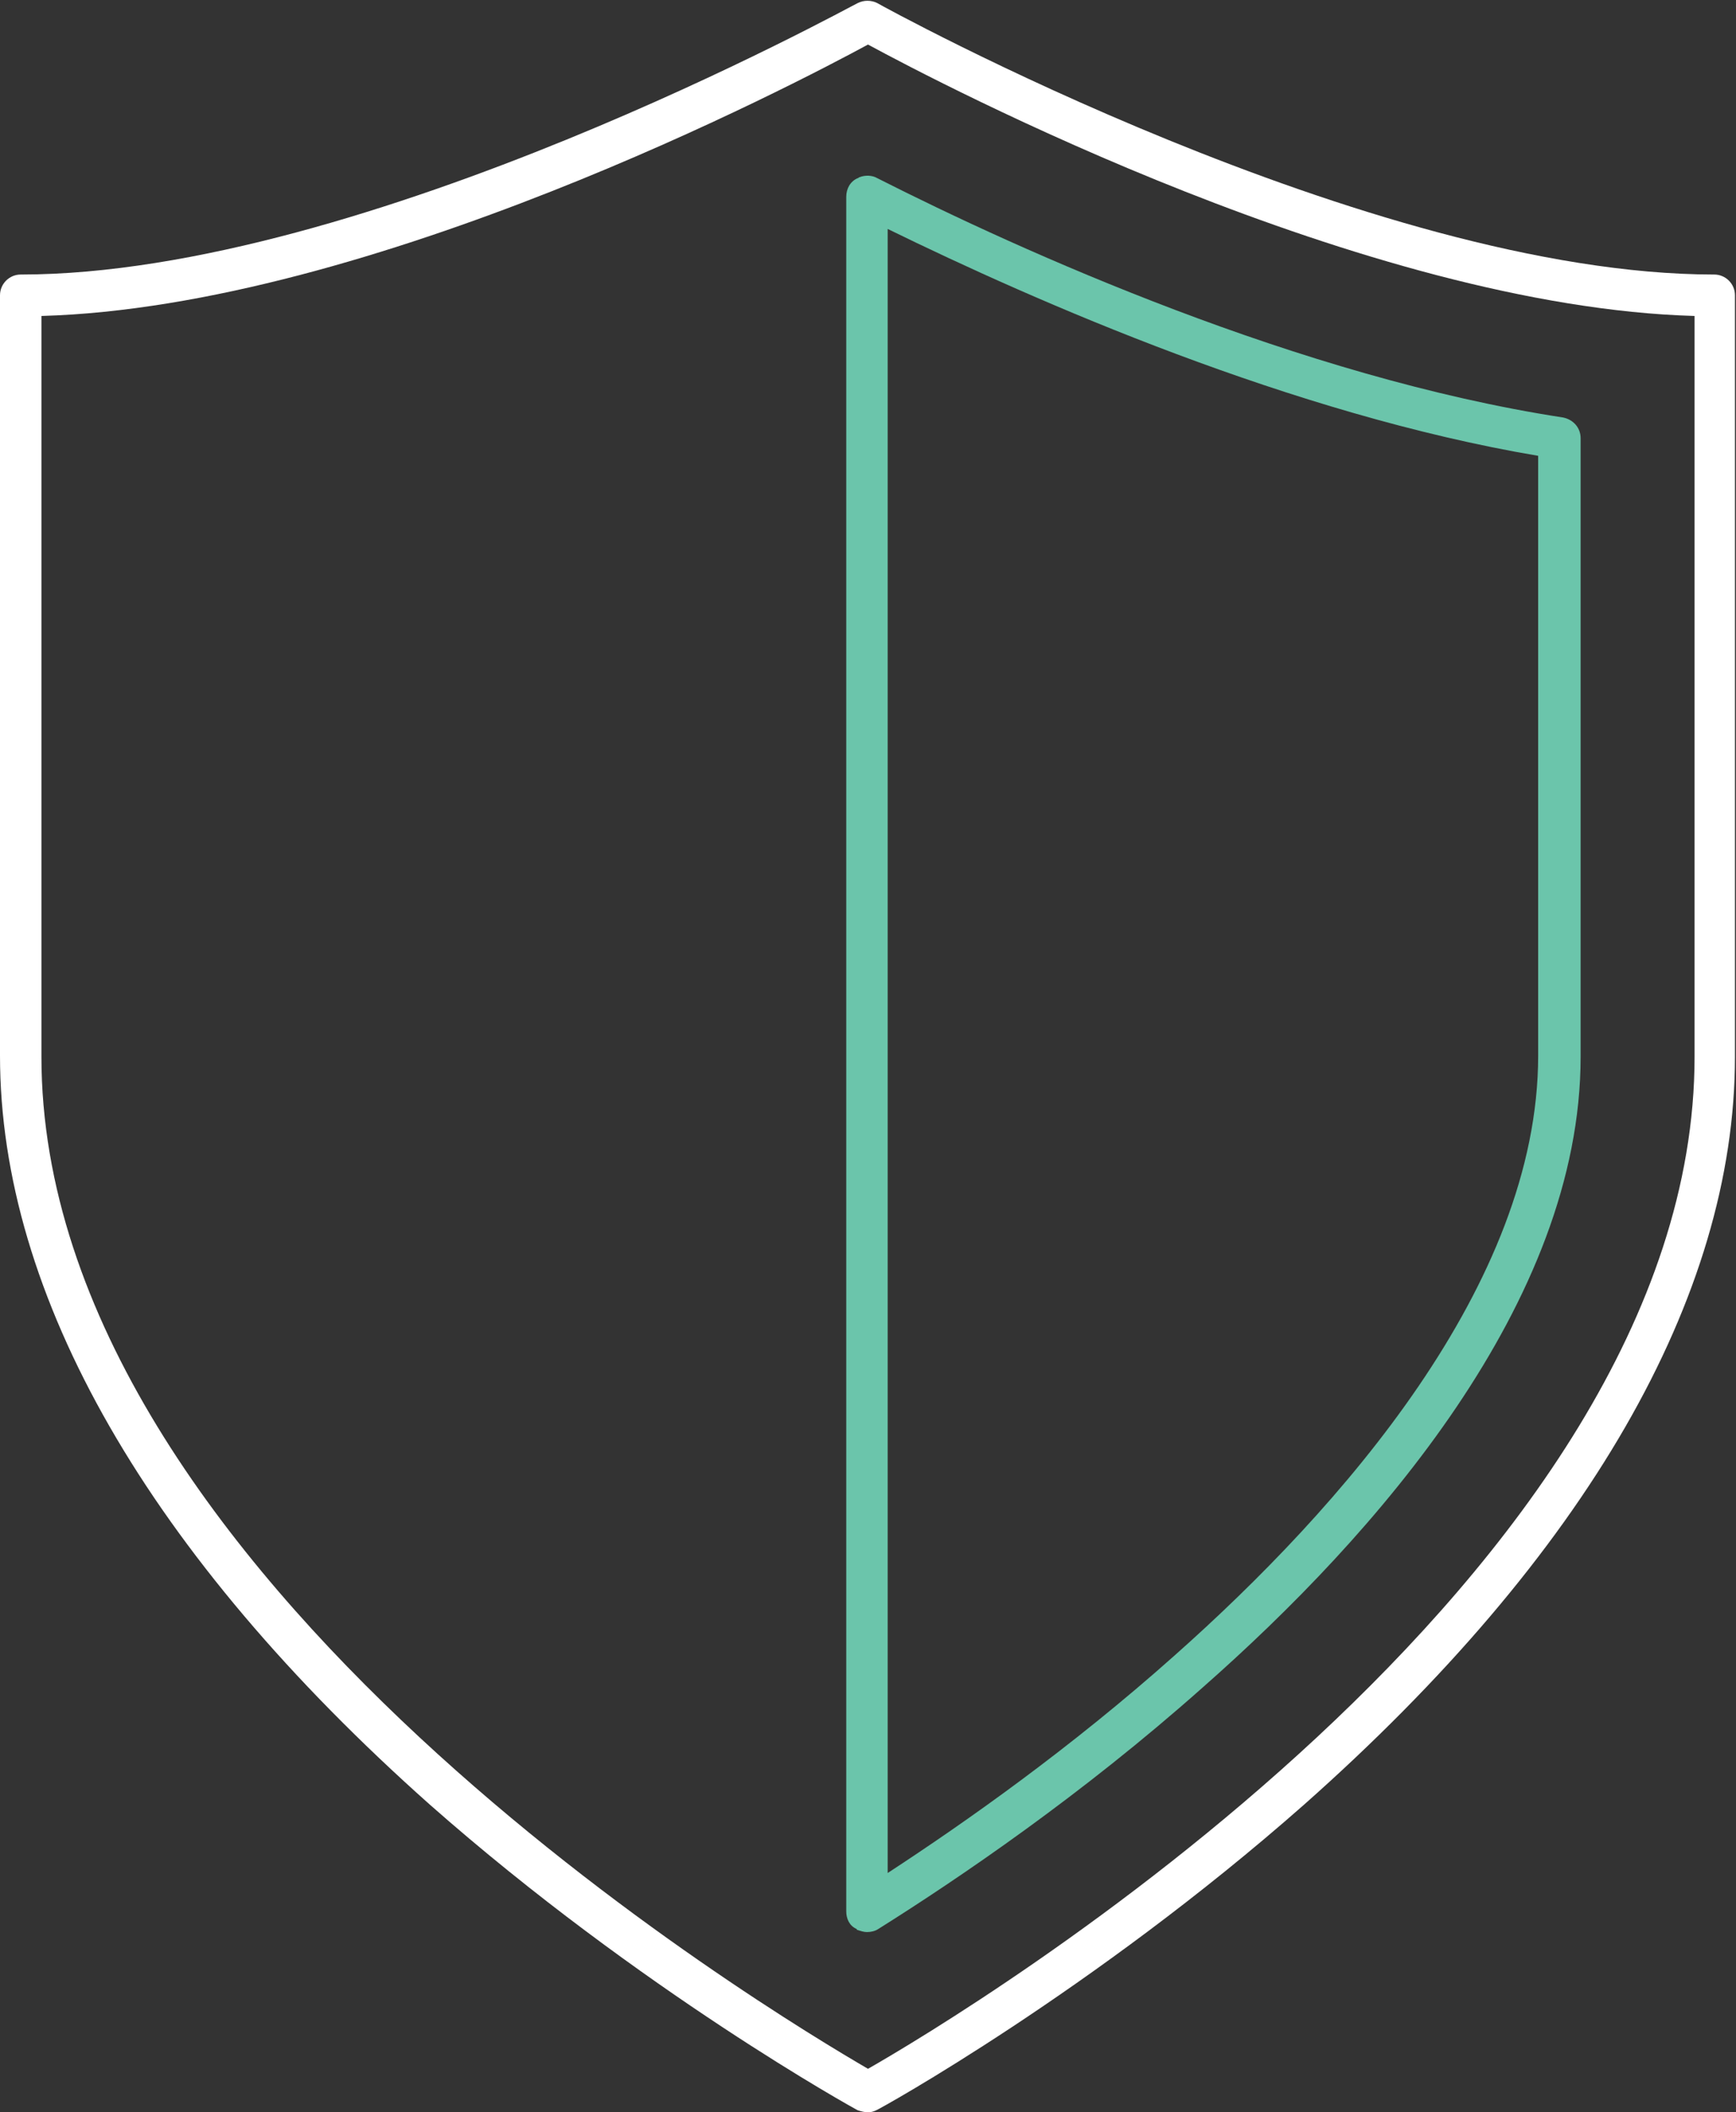 <?xml version="1.0" encoding="utf-8"?>
<!-- Generator: Adobe Illustrator 21.1.0, SVG Export Plug-In . SVG Version: 6.00 Build 0)  -->
<svg version="1.1" id="Layer_1" xmlns="http://www.w3.org/2000/svg" xmlns:xlink="http://www.w3.org/1999/xlink" x="0px" y="0px"
	 viewBox="0 0 167.6 203.9" style="enable-background:new 0 0 167.6 203.9;" xml:space="preserve">
<rect x="0" y="0" width="167.6" height="203.9" fill="#333333" stroke="none"/>
<style type="text/css">
	.st0{fill:#FFFFFF;}
	.st1{fill:#6BC5AB;}
</style>
<path class="st0" d="M83.8,203.9c-0.3,0-0.7-0.1-1-0.2c-0.2-0.1-20.9-11.5-41.3-29.5C14.4,150.1,0,125.1,0,101.9V28.5
	c0-1.1,0.9-2,2-2c33.3,0,80.3-26,80.8-26.2c0.6-0.3,1.3-0.3,1.9,0c0.5,0.3,47.5,26.2,80.8,26.2c1.1,0,2,0.9,2,2v73.5
	c0,23.2-14.4,48.1-41.6,72.2c-20.4,18-41,29.4-41.3,29.5C84.4,203.8,84.1,203.9,83.8,203.9z M4,30.5v71.5
	c0,50.2,70.7,92.4,79.8,97.7c9.1-5.2,79.8-47.5,79.8-97.7V30.5C131.8,29.6,90.8,8.1,83.8,4.3C76.8,8.1,35.8,29.6,4,30.5z"/>
<path class="st1" d="M83.7,186.5c-0.3,0-0.6-0.1-0.9-0.2c0,0-0.1,0-0.1-0.1c-0.7-0.3-1-1-1-1.7V19c0-0.8,0.4-1.5,1.1-1.8
	c0.1,0,0.1-0.1,0.2-0.1c0.5-0.2,1.2-0.2,1.7,0.1c13.8,7,40.8,19.2,66.2,23.1c1,0.2,1.7,1,1.7,2v59.7c0,23.7-19.8,46.2-36.5,60.9
	c-11.7,10.4-23.5,18.4-31.3,23.3C84.5,186.4,84.1,186.5,83.7,186.5z M85.7,22.1v158.7c7.5-4.9,17.6-12,27.7-21
	c16-14.2,35.1-35.8,35.1-57.9V44C124.8,40,100,29.1,85.7,22.1z"/>
</svg>
